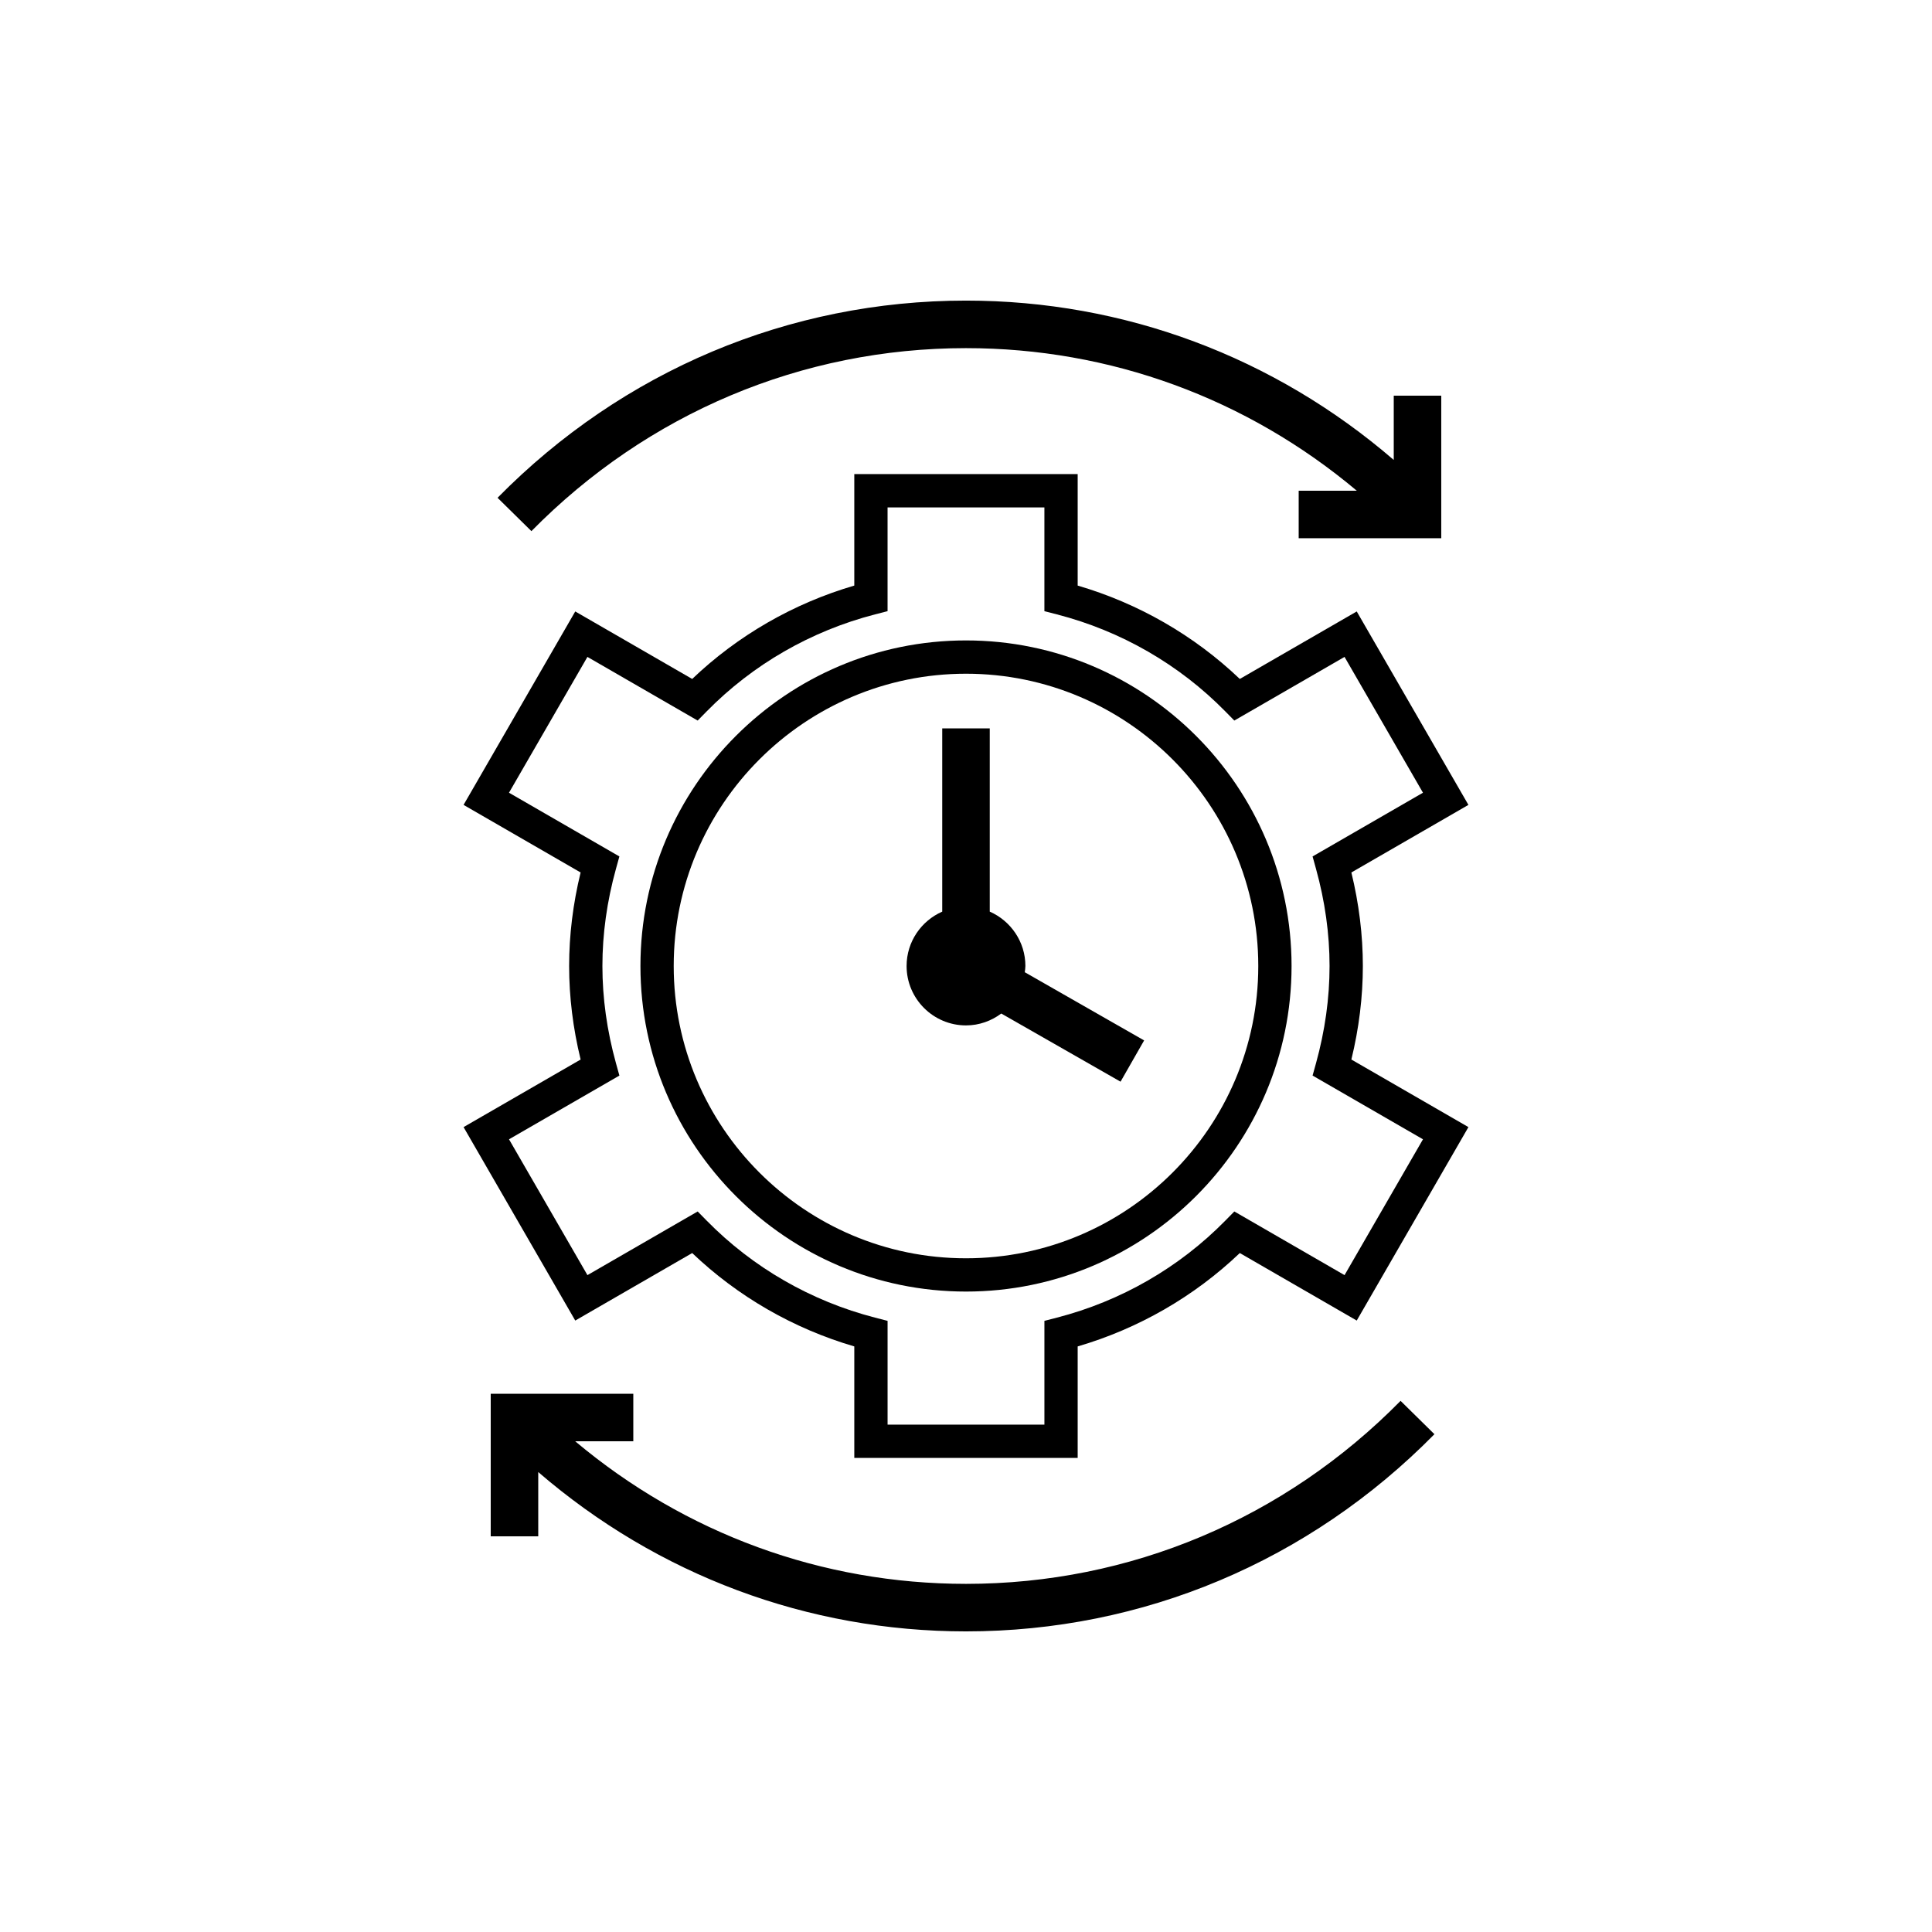 <?xml version="1.0" encoding="UTF-8"?>
<!-- Uploaded to: ICON Repo, www.iconrepo.com, Generator: ICON Repo Mixer Tools -->
<svg fill="#000000" width="800px" height="800px" version="1.1" viewBox="144 144 512 512" xmlns="http://www.w3.org/2000/svg">
 <g>
  <path d="m505.17 400c0-8.188-1.023-16.512-3.043-24.785l31.02-17.91-29.598-51.262-30.988 17.887c-12.102-11.535-26.84-20.02-42.965-24.746v-29.543h-59.199v29.543c-16.125 4.719-30.859 13.207-42.961 24.746l-30.988-17.887-29.598 51.262 31.02 17.91c-2.019 8.273-3.043 16.598-3.043 24.785s1.023 16.508 3.047 24.785l-31.023 17.91 29.598 51.266 30.988-17.891c12.102 11.539 26.836 20.023 42.961 24.746v29.543h59.199v-29.543c16.125-4.723 30.859-13.207 42.965-24.746l30.988 17.891 29.598-51.266-31.02-17.91c2.016-8.27 3.043-16.59 3.043-24.785zm15.934 45.926-20.785 35.996-29.211-16.871-2.391 2.434c-12.215 12.434-27.645 21.32-44.629 25.703l-3.309 0.852v27.5h-41.562v-27.5l-3.309-0.852c-16.98-4.383-32.41-13.27-44.625-25.703l-2.391-2.434-29.215 16.871-20.785-35.996 29.254-16.887-0.914-3.293c-2.383-8.602-3.59-17.262-3.59-25.746 0-8.488 1.207-17.148 3.59-25.746l0.91-3.289-29.254-16.887 20.785-35.992 29.215 16.867 2.391-2.434c12.215-12.434 27.645-21.32 44.625-25.703l3.309-0.852v-27.5h41.562v27.5l3.309 0.852c16.984 4.383 32.414 13.27 44.629 25.703l2.391 2.434 29.211-16.867 20.785 35.992-29.254 16.887 0.91 3.289c2.383 8.598 3.59 17.262 3.59 25.746 0 8.496-1.207 17.16-3.586 25.746l-0.914 3.289z"/>
  <path d="m400 313.72c-47.574 0-86.277 38.707-86.277 86.277-0.004 47.574 38.703 86.281 86.277 86.281 47.57 0 86.277-38.707 86.277-86.277 0-47.574-38.707-86.281-86.277-86.281zm0 163.74c-42.711 0-77.461-34.746-77.461-77.461 0-42.711 34.746-77.457 77.461-77.457 42.711 0 77.457 34.746 77.457 77.461 0 42.711-34.746 77.457-77.457 77.457z"/>
  <path d="m415.74 400c0-6.438-3.894-11.973-9.445-14.41v-48.566h-12.594v48.566c-5.551 2.438-9.445 7.969-9.445 14.41 0 8.68 7.062 15.742 15.742 15.742 3.512 0 6.727-1.195 9.348-3.148l31.609 18.062 6.25-10.934-31.629-18.074c0.059-0.551 0.164-1.086 0.164-1.648z"/>
  <path d="m400 236.26c38.215 0 74.434 13.32 103.56 37.785h-15.395v12.594h37.785v-37.785h-12.594v17.035c-31.672-27.305-71.383-42.227-113.36-42.227-46.875 0-90.961 18.562-124.14 52.258l8.973 8.836c30.793-31.27 71.695-48.496 115.17-48.496z"/>
  <path d="m400 563.74c-38.215 0-74.434-13.32-103.56-37.785l15.391-0.004v-12.594h-37.785v37.785h12.594v-17.035c31.672 27.305 71.383 42.227 113.36 42.227 46.875 0 90.961-18.562 124.14-52.258l-8.973-8.836c-30.797 31.273-71.699 48.5-115.17 48.5z"/>
 </g>
</svg>